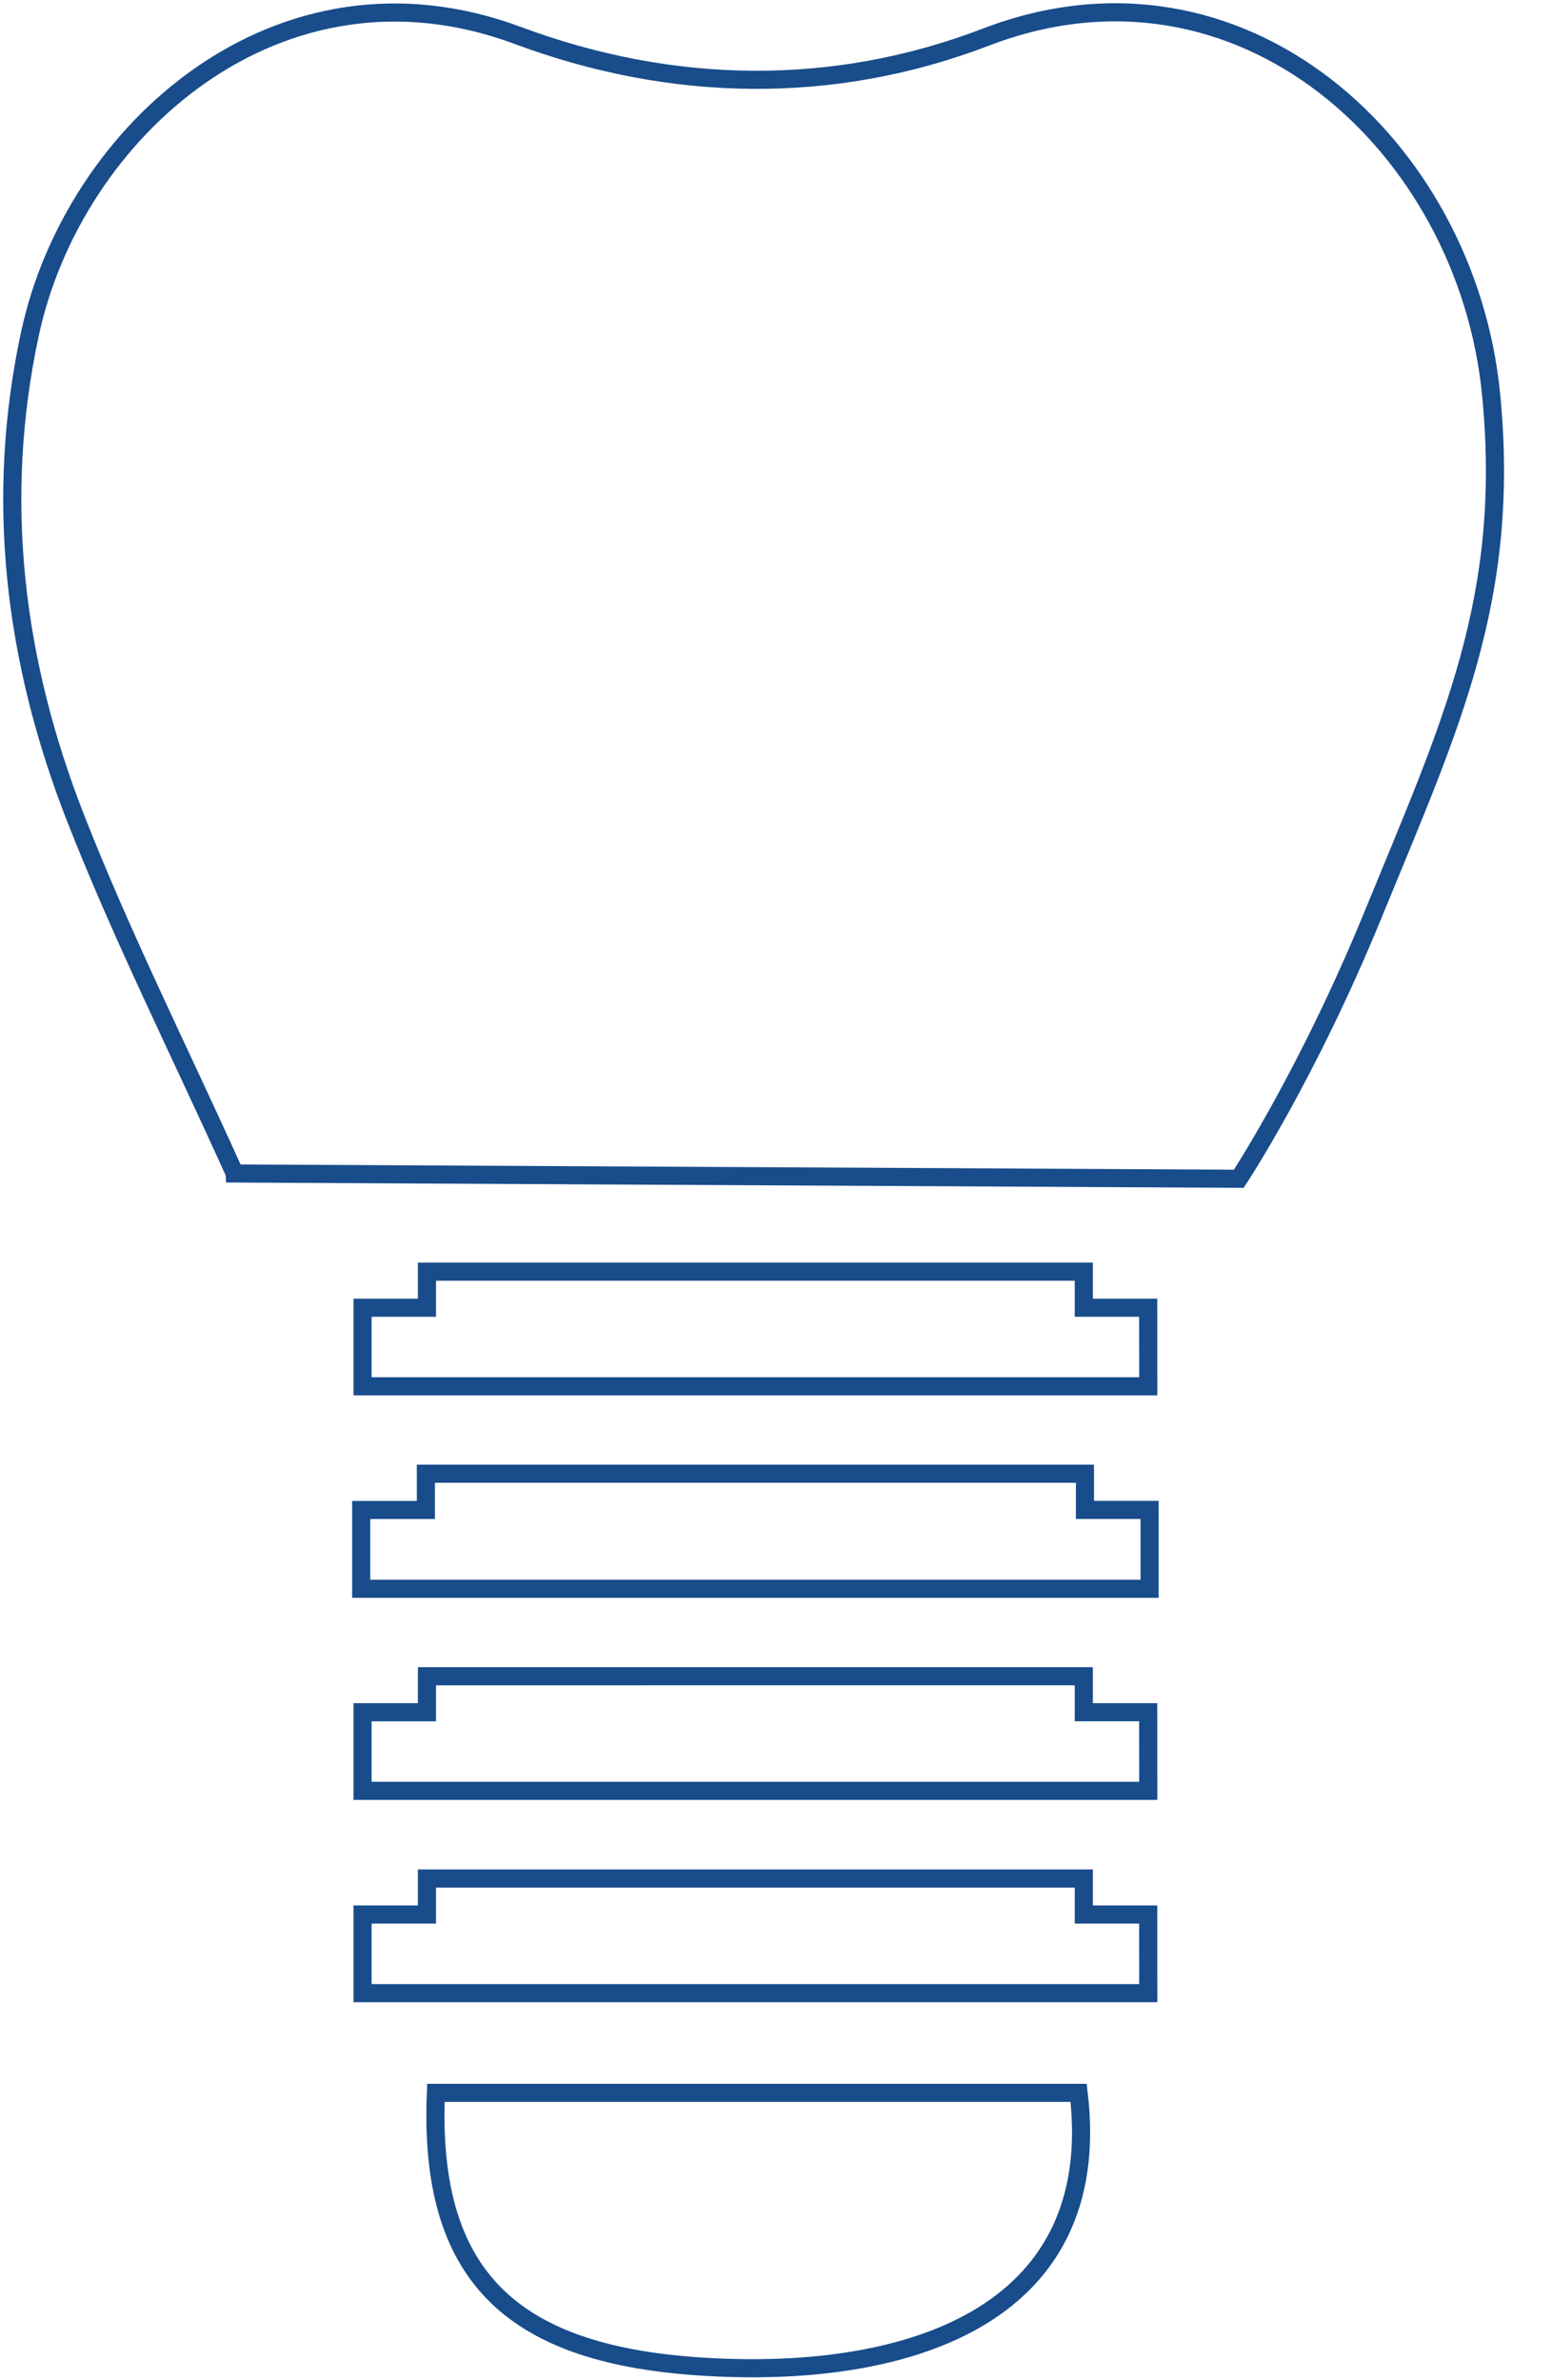<svg xmlns="http://www.w3.org/2000/svg" width="30" height="46" viewBox="0 0 30 46">
    <g fill="none" fill-rule="evenodd" stroke="#184C8B" stroke-width=".35">
        <path d="M4.537 22.678c-1.086-2.404-2.187-4.597-3.078-6.873C.278 12.79-.114 9.657.581 6.44c.844-3.908 4.814-7.474 9.43-5.754 2.97 1.106 6.085 1.167 9.05.03 4.931-1.89 9.295 2.113 9.762 6.908.388 3.962-.794 6.417-2.281 10.05-1.272 3.106-2.597 5.107-2.597 5.107l-19.408-.102zM8.428 40.447H20.85c.522 4.356-3.372 5.563-7.374 5.284-3.634-.253-5.197-1.792-5.05-5.284zM22.196 26.792H7.008v-1.519h1.245v-.697H20.95v.697h1.245zM22.222 30.705H6.982v-1.523h1.25v-.701h12.74v.7h1.25zM22.196 34.61H7.008v-1.519h1.245v-.696H20.95v.696h1.245zM22.196 38.52H7.008V37h1.245v-.696H20.95V37h1.245z"/>
    </g>
</svg>
